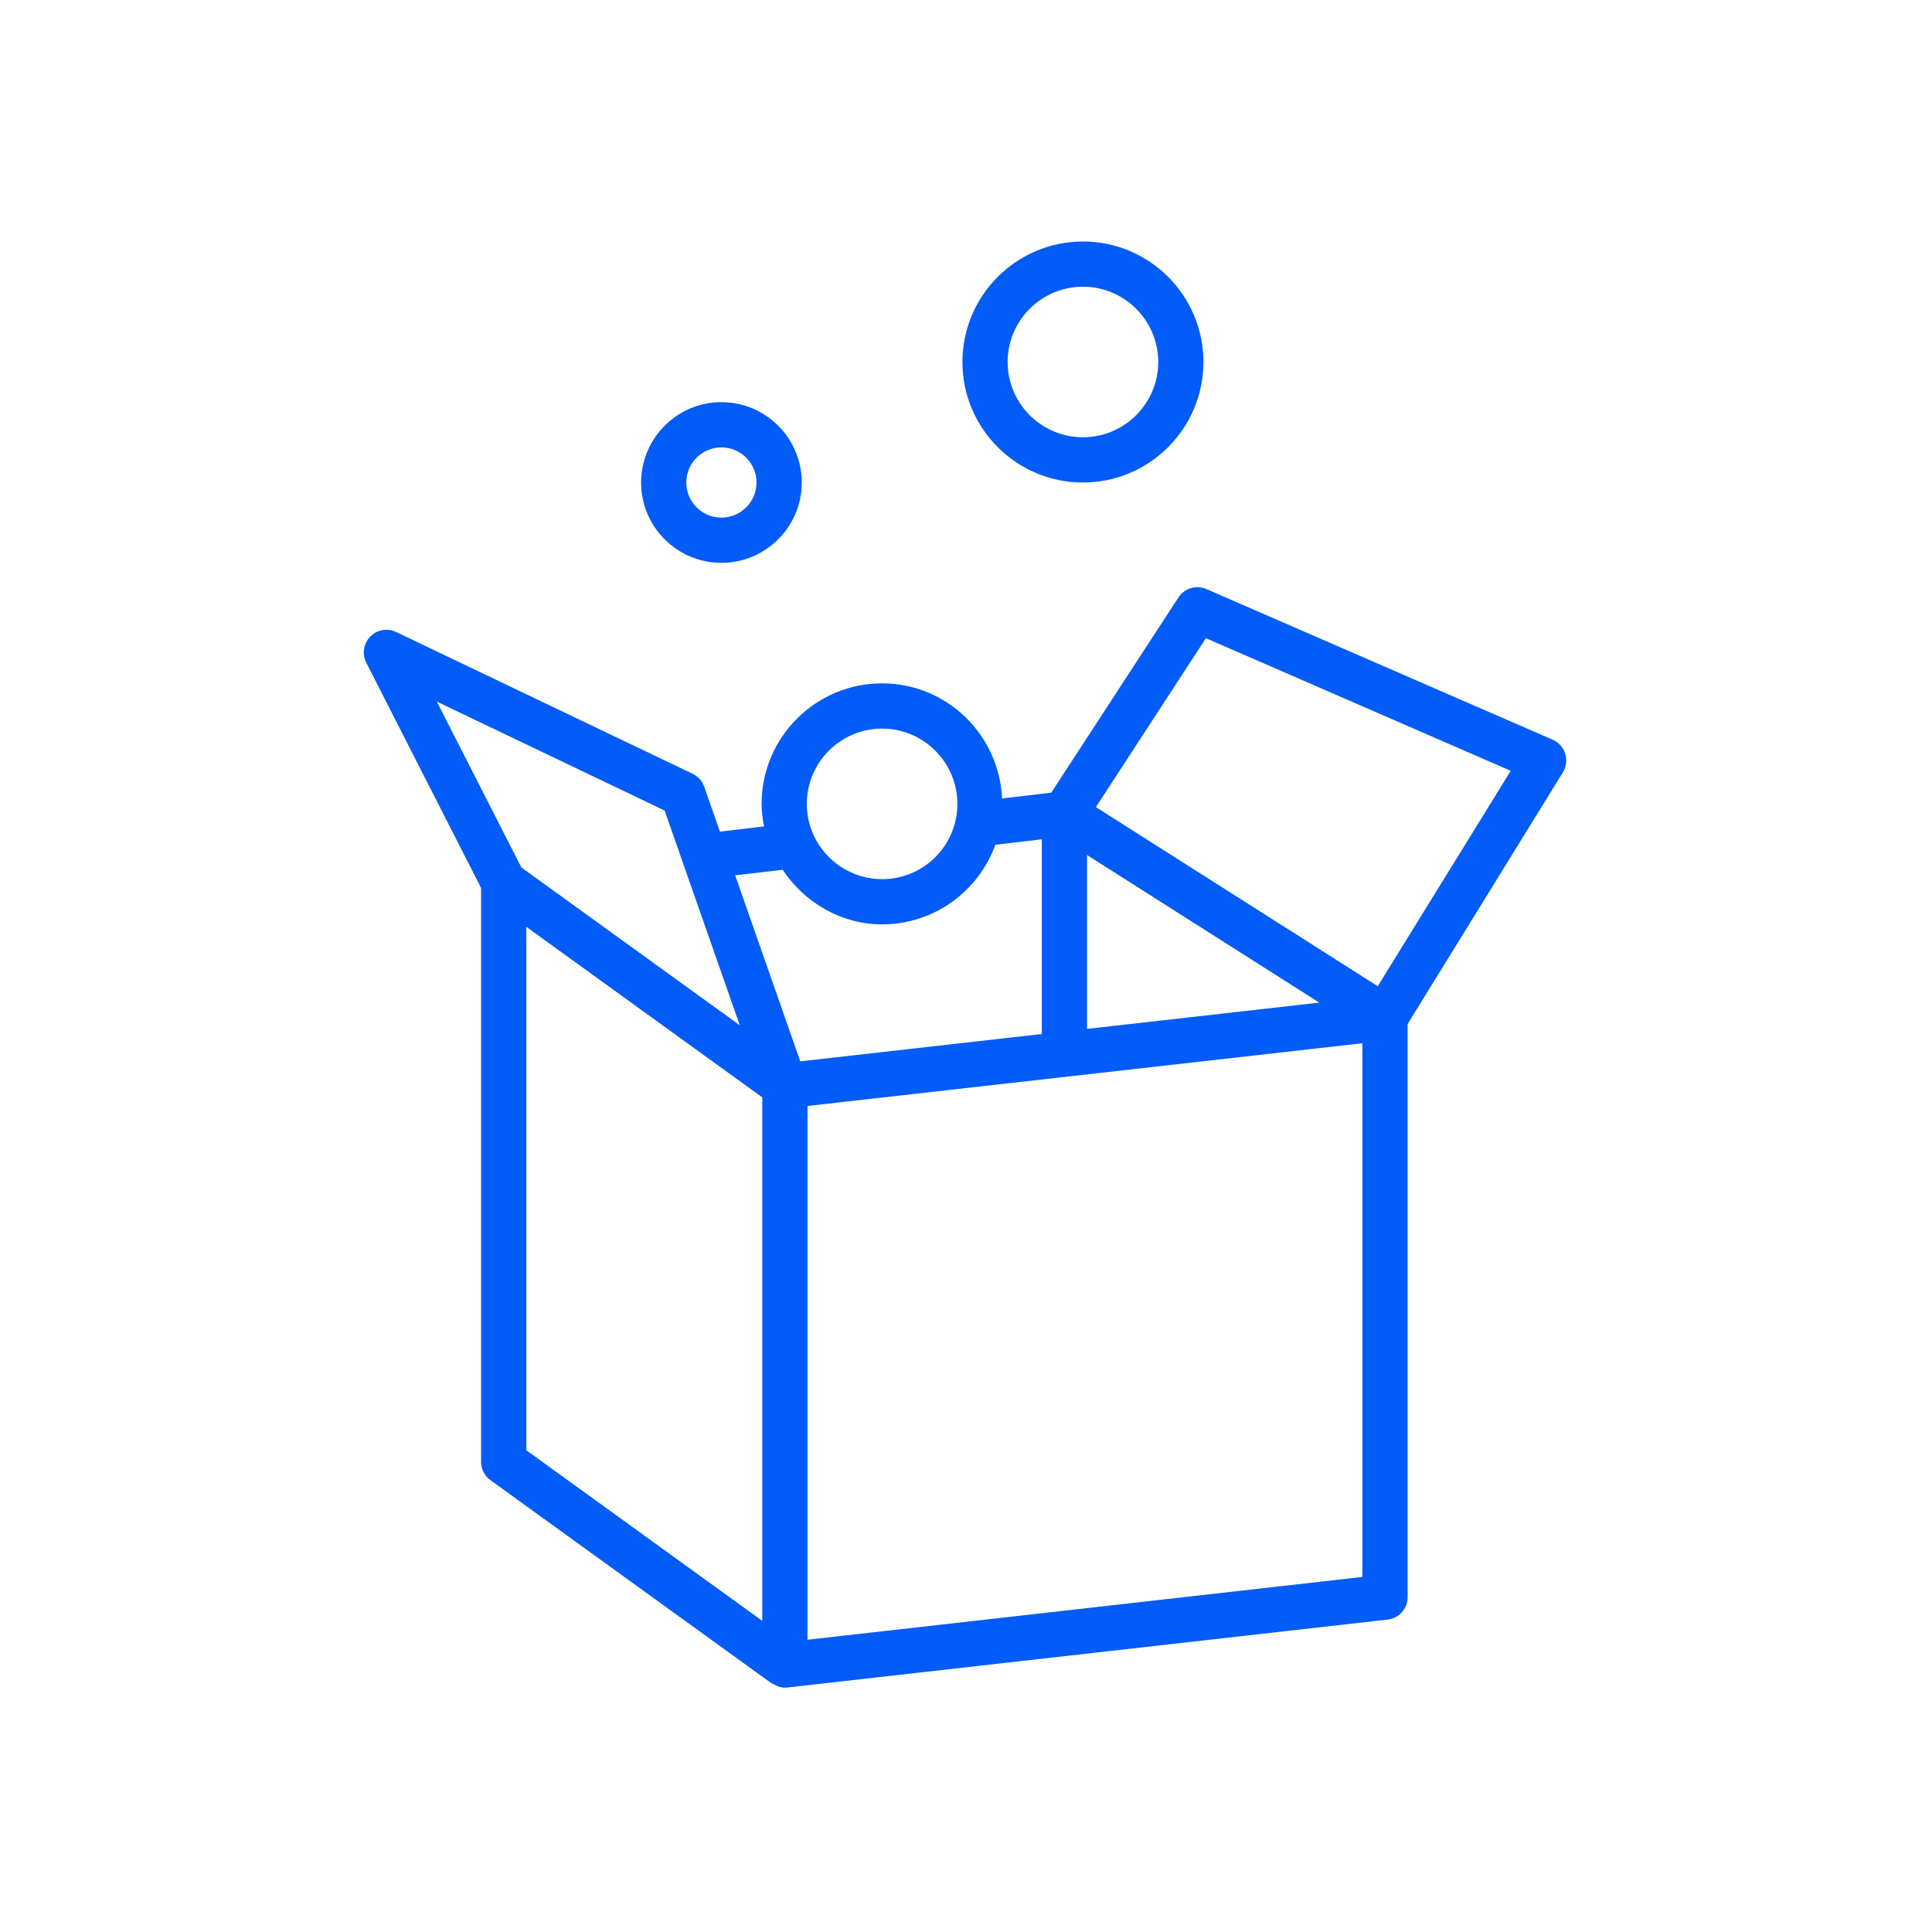 <svg width="40" height="40" viewBox="0 0 40 40" fill="none" xmlns="http://www.w3.org/2000/svg">
<path d="M32.406 15.604C32.366 15.475 32.272 15.37 32.147 15.315L24.977 12.196C24.767 12.104 24.523 12.179 24.398 12.37L21.765 16.411L20.747 16.531C20.686 15.208 19.6 14.148 18.263 14.148C16.887 14.148 15.768 15.267 15.768 16.643C15.768 16.802 15.79 16.957 15.819 17.11L14.905 17.218L14.58 16.288C14.539 16.171 14.452 16.074 14.34 16.02L8.202 13.085C8.021 12.998 7.805 13.036 7.665 13.181C7.525 13.324 7.492 13.541 7.583 13.72L9.96 18.384V30.266C9.96 30.416 10.033 30.557 10.154 30.645L15.976 34.853C15.984 34.859 15.994 34.857 16.003 34.862C16.078 34.909 16.161 34.941 16.25 34.941C16.268 34.941 16.285 34.94 16.303 34.938L28.727 33.532C28.964 33.506 29.143 33.306 29.143 33.067V21.201L32.358 15.991C32.43 15.875 32.447 15.734 32.406 15.604ZM18.263 15.085C19.122 15.085 19.821 15.784 19.821 16.643C19.821 16.741 19.812 16.837 19.795 16.932C19.657 17.668 19.013 18.202 18.263 18.202C17.664 18.202 17.11 17.852 16.854 17.31C16.754 17.101 16.704 16.876 16.704 16.643C16.704 15.784 17.403 15.085 18.263 15.085ZM16.186 18.01C16.192 18.009 16.196 18.005 16.202 18.005C16.66 18.693 17.423 19.138 18.263 19.138C19.328 19.138 20.256 18.463 20.607 17.49L21.57 17.377V21.408L16.569 21.974L15.221 18.123L16.186 18.01ZM22.506 17.702L27.314 20.758L22.506 21.302V17.702ZM13.76 16.781L15.316 21.227L10.794 17.959L9.044 14.526L13.76 16.781ZM10.897 19.189L15.782 22.72V33.558L10.897 30.026V19.189ZM16.718 33.949V22.898L22.028 22.298C22.032 22.298 22.035 22.3 22.038 22.3C22.051 22.3 22.062 22.294 22.074 22.293L28.207 21.599V32.649L16.718 33.949ZM28.525 20.418L22.689 16.71L24.967 13.213L31.278 15.959L28.525 20.418Z" fill="#035CF7"/>
<path d="M14.936 11.653C15.853 11.653 16.6 10.907 16.6 9.99C16.6 9.073 15.853 8.326 14.936 8.326C14.019 8.326 13.273 9.073 13.273 9.99C13.273 10.907 14.019 11.653 14.936 11.653ZM14.936 9.263C15.337 9.263 15.663 9.589 15.663 9.99C15.663 10.391 15.337 10.717 14.936 10.717C14.535 10.717 14.209 10.391 14.209 9.99C14.209 9.589 14.535 9.263 14.936 9.263Z" fill="#035CF7"/>
<path d="M22.421 9.99C23.797 9.99 24.916 8.871 24.916 7.495C24.916 6.119 23.797 5 22.421 5C21.045 5 19.926 6.119 19.926 7.495C19.926 8.871 21.045 9.99 22.421 9.99ZM22.421 5.936C23.28 5.936 23.98 6.635 23.98 7.495C23.98 8.354 23.28 9.053 22.421 9.053C21.561 9.053 20.862 8.354 20.862 7.495C20.862 6.635 21.561 5.936 22.421 5.936Z" fill="#035CF7"/>
</svg>
